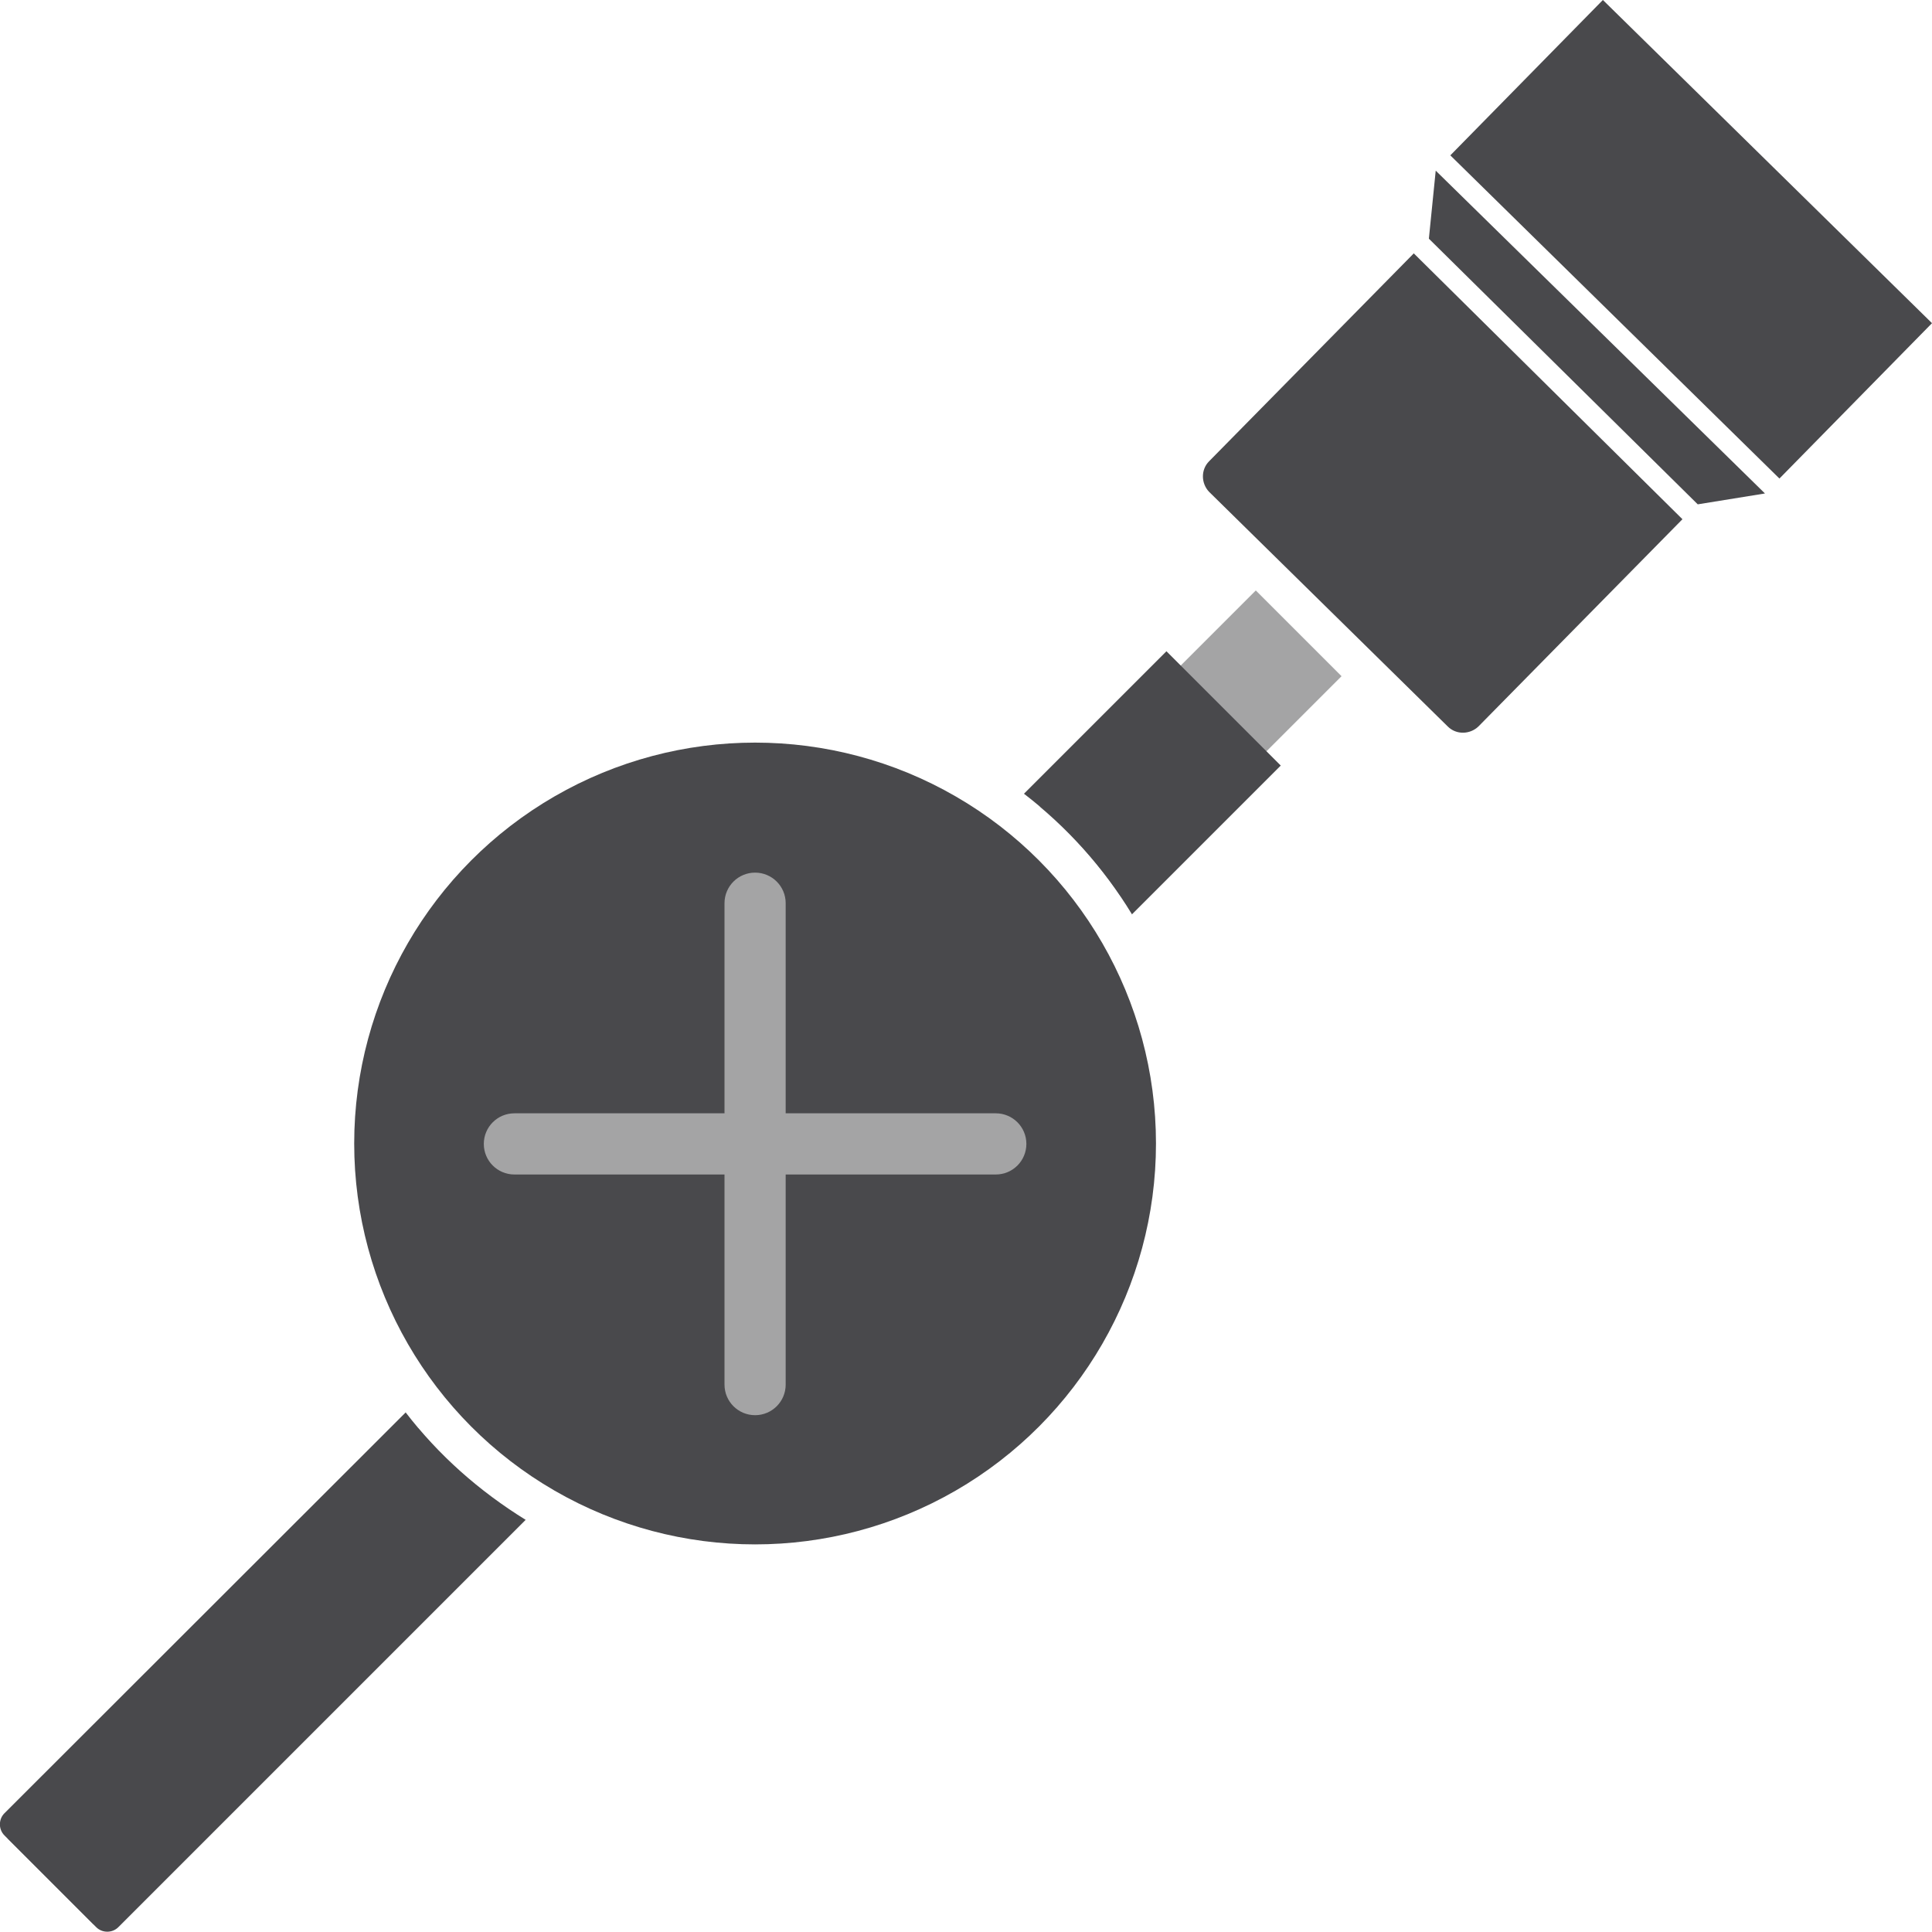 <?xml version="1.0" encoding="UTF-8"?>
<svg id="Ebene_2" data-name="Ebene 2" xmlns="http://www.w3.org/2000/svg" viewBox="0 0 48 48">
  <defs>
    <style>
      .cls-1 {
        fill: #49494c;
      }

      .cls-2 {
        fill: #a4a4a5;
      }
    </style>
  </defs>
  <g id="OmniJoin_Adapter-Set" data-name="OmniJoin™ Adapter-Set">
    <g>
      <g>
        <g>
          <rect class="cls-1" x="39.31" y=".21" width="5.41" height="11.46" transform="translate(8.34 31.76) rotate(-45.52)"/>
          <path class="cls-1" d="M35.13,6.29l-5.09,5.17c-.21.21-.2.55,0,.76l5.93,5.83c.21.21.55.2.76,0l5.07-5.15-6.67-6.6Z"/>
        </g>
        <polygon class="cls-1" points="35.5 5.93 35.67 4.24 43.85 12.26 42.18 12.53 35.5 5.93"/>
      </g>
      <g>
        <path class="cls-2" d="M27.85,22.28l5.48-5.48-2.13-2.13-5.37,5.37c.77.65,1.45,1.4,2.02,2.24Z"/>
        <path class="cls-2" d="M10.39,35.48L.19,45.68l2.13,2.13,10.31-10.31c-.84-.57-1.59-1.25-2.24-2.02Z"/>
      </g>
      <g>
        <path class="cls-1" d="M28.12,22.72l3.7-3.7-2.84-2.84-3.54,3.54c1.07.82,1.98,1.84,2.68,2.99Z"/>
        <path class="cls-1" d="M10.08,35.09L.11,45.05c-.15.15-.15.4,0,.55l2.28,2.28c.15.15.4.15.55,0l10.12-10.12c-1.15-.71-2.17-1.61-2.99-2.68Z"/>
      </g>
      <circle class="cls-1" cx="18.76" cy="28.41" r="9.96"/>
      <path class="cls-2" d="M24.74,27.66h-5.22v-5.22c0-.42-.34-.76-.76-.76s-.76.34-.76.76v5.22h-5.22c-.42,0-.76.34-.76.76s.34.76.76.76h5.22v5.22c0,.42.34.76.76.76s.76-.34.76-.76v-5.22h5.22c.42,0,.76-.34.76-.76s-.34-.76-.76-.76Z"/>
    </g>
  </g>
</svg>
